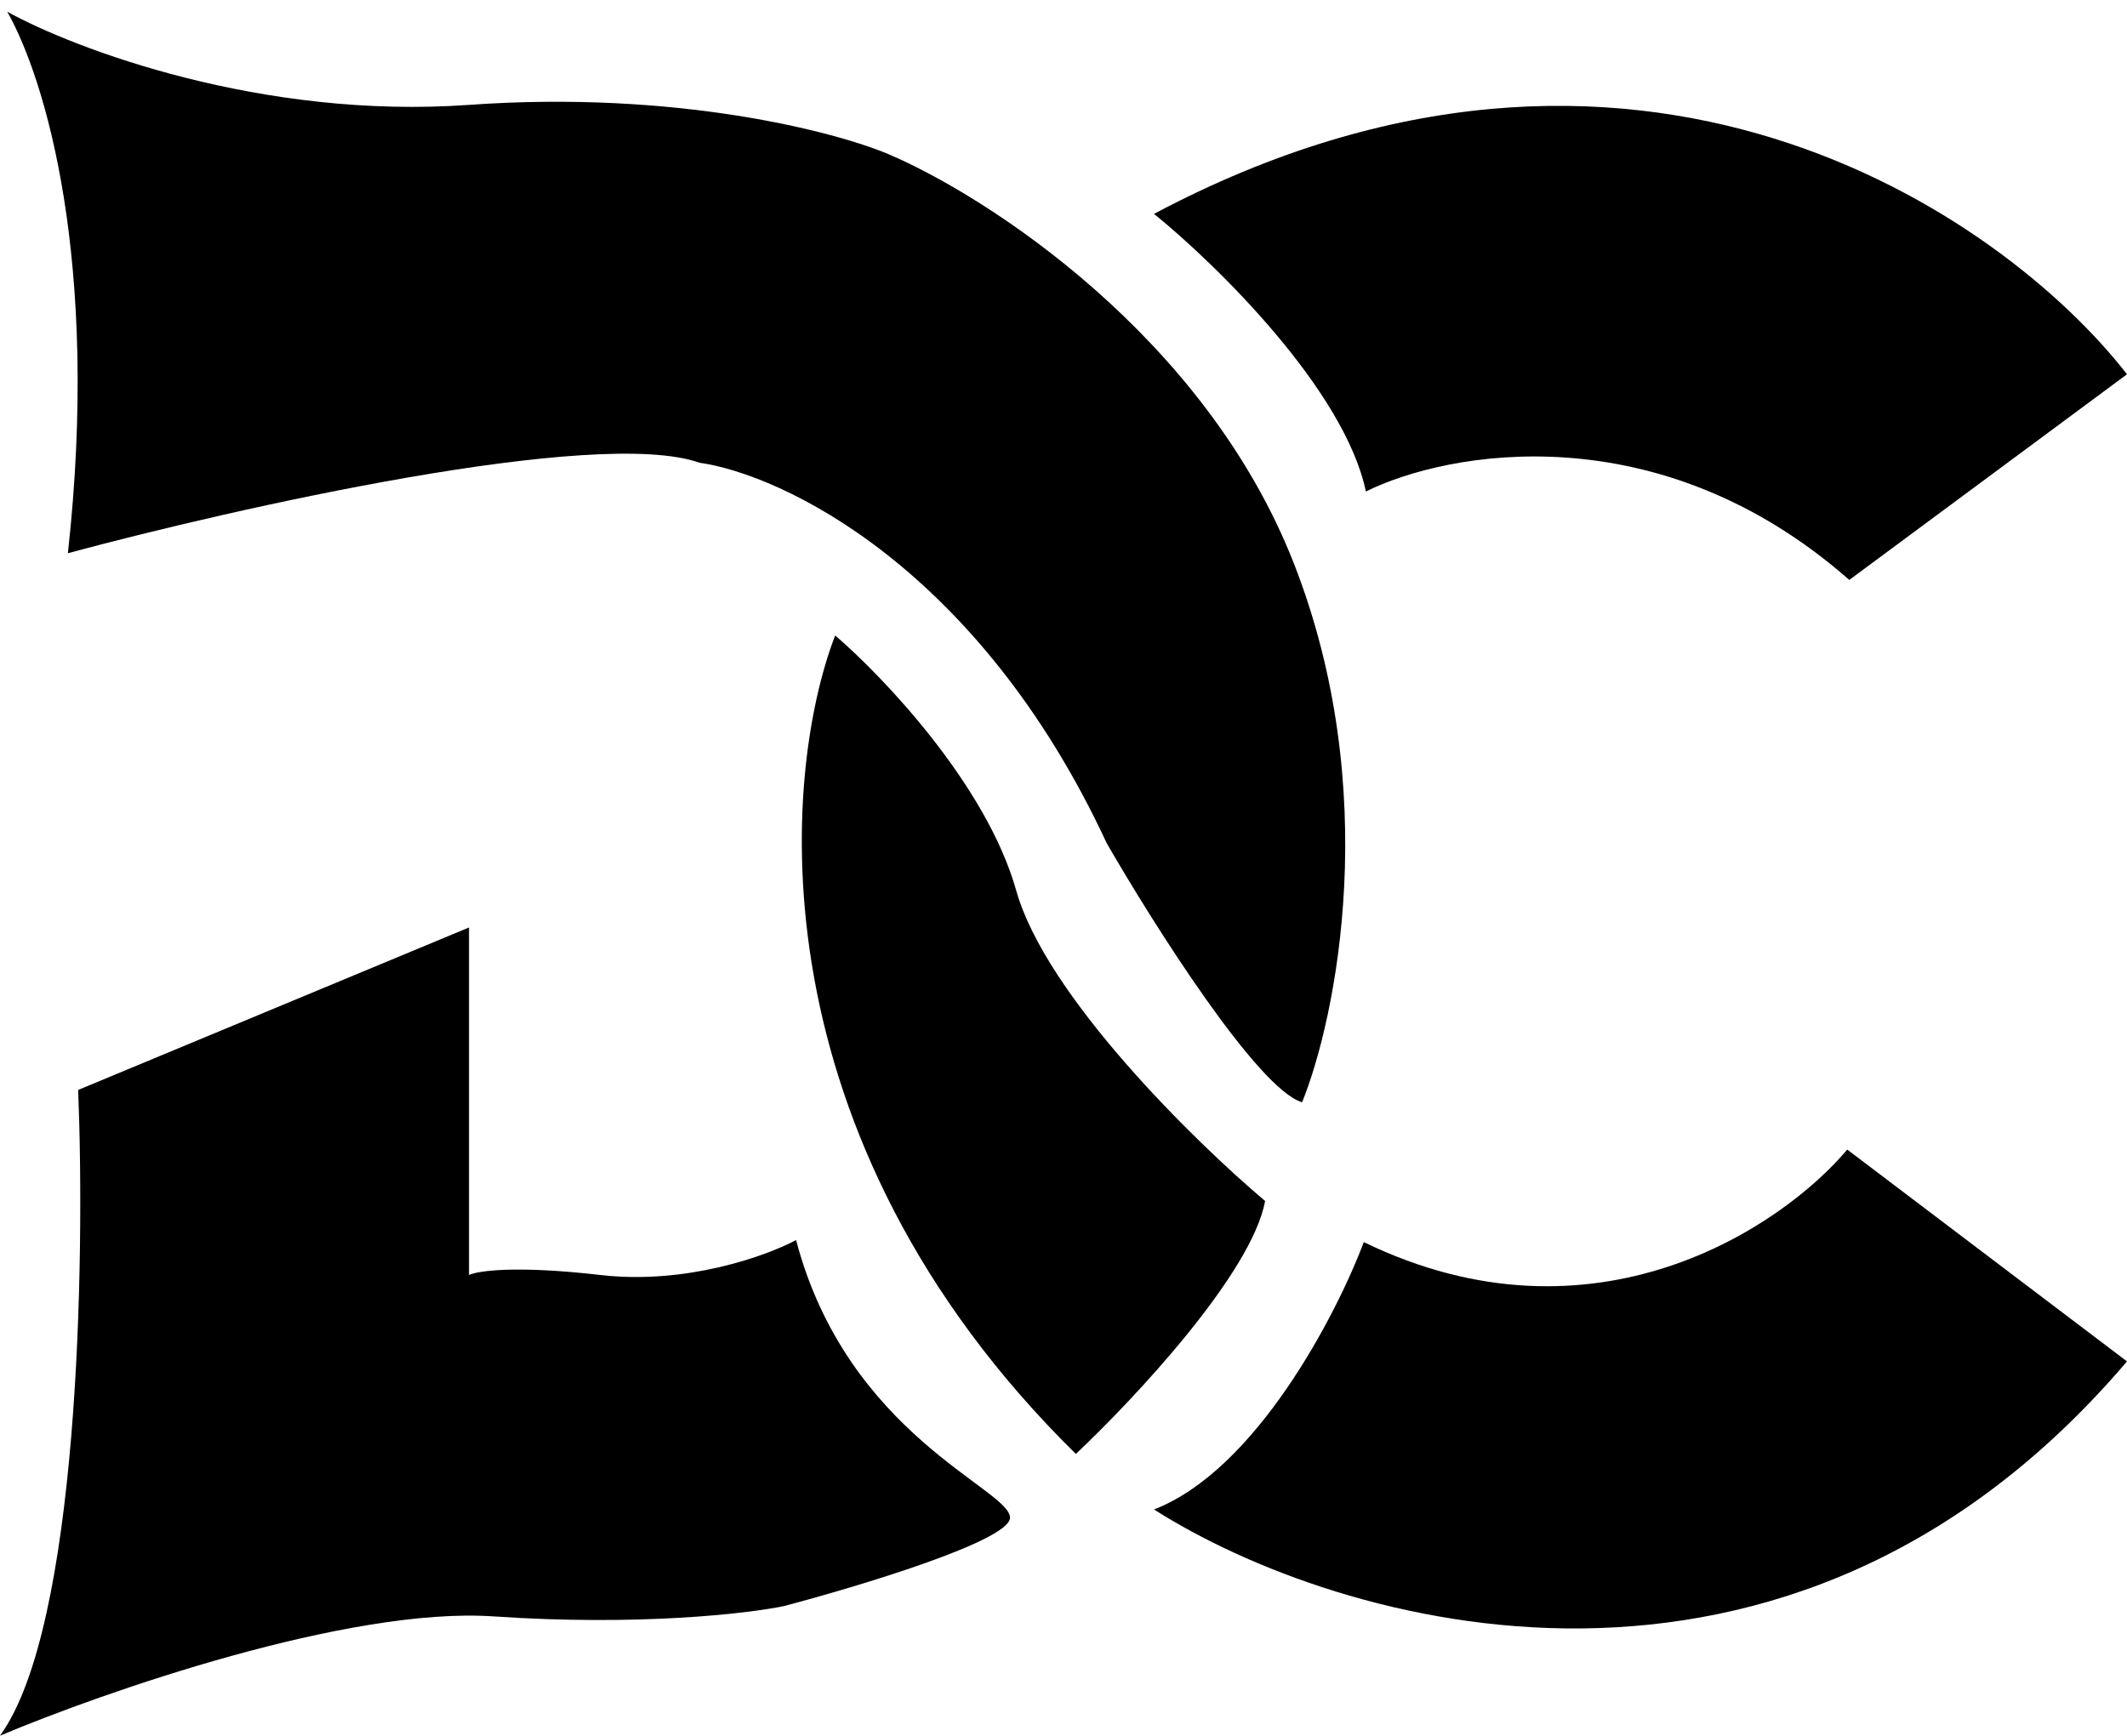 <svg width="517" height="422" viewBox="0 0 517 422" fill="none" xmlns="http://www.w3.org/2000/svg">
<path d="M0 422C19.2 395.6 20.667 306.333 19 265L114 225.5V310C116 309 125.2 307.6 146 310C166.8 312.4 186.333 305.333 193.5 301.5C206 349 245.5 362 245.5 369C245.5 374.6 208.833 385.667 190.5 390.5C181.667 392.333 155.2 395.4 120 393C84.8 390.6 25.333 411.333 0 422Z" fill="black"/>
<path d="M170 112.5C145.2 103.7 57.333 123.5 16.5 134.5C24.373 63.265 10.898 18.972 1.767 2.856C18.178 11.904 63.6 29.1 114 25.5C164.4 21.9 203 32 216 37.5C239.833 47.667 292.9 81.8 314.5 137C336.1 192.2 324.833 247.333 316.5 268C305.7 264.8 280.333 224.667 269 205C237.8 137.8 190 115.333 170 112.5Z" fill="black"/>
<path d="M307.5 292C304.3 309.6 275.5 340.333 261.5 353.5C183.1 276.3 189.833 188.667 203 154.5C214.667 164.5 239.8 190.9 247 216.5C254.2 242.1 290.333 277.5 307.5 292Z" fill="black"/>
<path d="M280.5 367C305.3 357.4 324.833 319.667 331.5 302C387.5 329.2 433.167 298.333 449 279.5L517 331C434.6 427.8 325 395.333 280.5 367Z" fill="black"/>
<path d="M332 119.5C326.8 94.7 295.5 64.167 280.5 52C397.3 -10 486.833 52.167 517 91L449.5 141C403.1 100.2 351.833 109.667 332 119.5Z" fill="black"/>
</svg>
